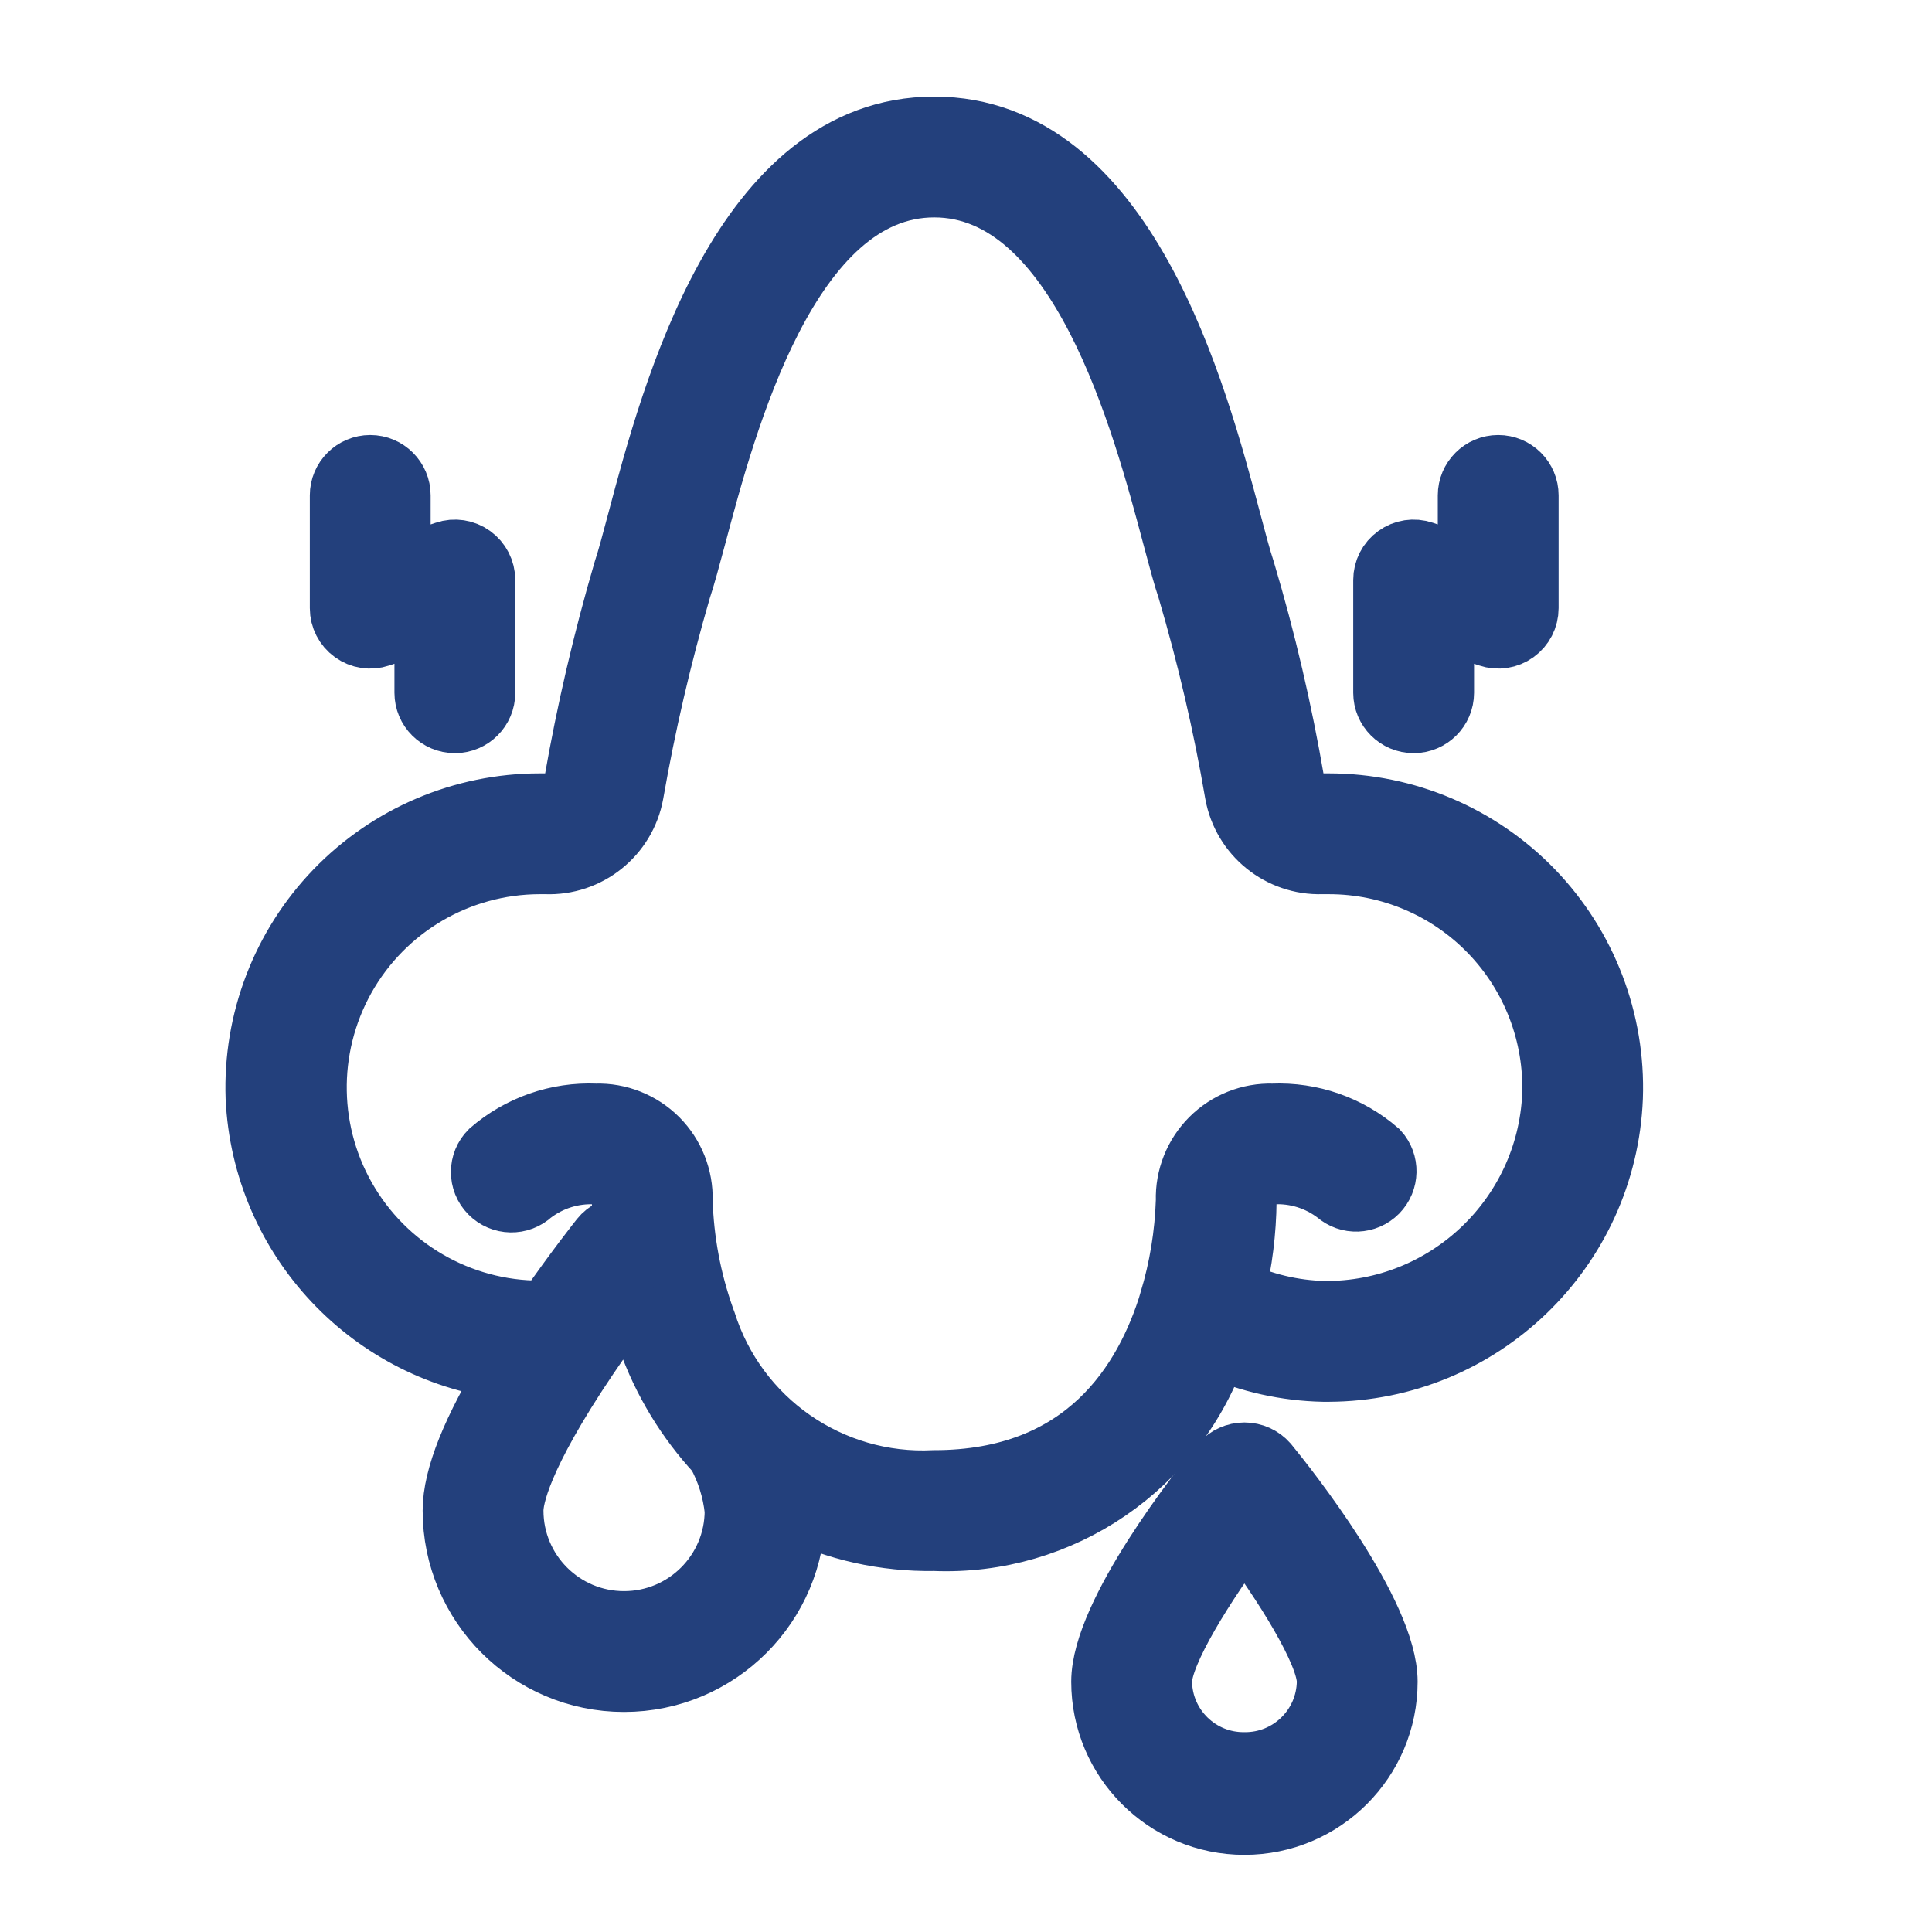 <svg width="30" height="30" viewBox="0 0 30 30" fill="none" xmlns="http://www.w3.org/2000/svg">
<path d="M25.011 17.043C25.053 15.856 24.611 14.703 23.787 13.848C22.962 12.993 21.825 12.51 20.637 12.509H20.515C20.298 12.52 20.108 12.369 20.069 12.156C19.879 11.045 19.623 9.947 19.301 8.868C19.24 8.683 19.169 8.418 19.085 8.099C18.559 6.12 17.463 2 14.507 2C11.55 2 10.455 6.12 9.929 8.099C9.844 8.418 9.774 8.683 9.713 8.867C9.396 9.949 9.14 11.048 8.946 12.159C8.9 12.372 8.706 12.521 8.487 12.509H8.377C7.189 12.51 6.052 12.993 5.227 13.848C4.403 14.703 3.961 15.856 4.003 17.043C4.103 19.224 5.779 21.006 7.95 21.24C7.358 22.208 7.063 22.94 7.063 23.456C7.063 24.907 8.239 26.083 9.69 26.083C11.141 26.083 12.318 24.907 12.318 23.456C12.318 23.441 12.314 23.423 12.313 23.407C12.996 23.74 13.748 23.907 14.507 23.894C16.468 23.975 18.25 22.756 18.884 20.898C19.409 21.13 19.975 21.255 20.55 21.267H20.631C22.986 21.258 24.917 19.396 25.011 17.043ZM9.69 25.207C8.723 25.207 7.939 24.423 7.939 23.456C7.939 23.255 8.053 22.619 9.107 21.057C9.321 20.74 9.528 20.455 9.691 20.235C9.768 20.337 9.853 20.453 9.944 20.58L10.018 20.685C10.041 20.716 10.062 20.748 10.086 20.781C10.319 21.437 10.684 22.038 11.158 22.549C11.313 22.829 11.409 23.137 11.442 23.456C11.442 24.423 10.658 25.207 9.69 25.207ZM20.567 20.391C20.075 20.38 19.591 20.264 19.148 20.051C19.26 19.59 19.318 19.119 19.323 18.645C19.31 18.524 19.352 18.405 19.437 18.319C19.522 18.233 19.641 18.19 19.762 18.201C20.124 18.182 20.481 18.294 20.769 18.515C20.943 18.669 21.207 18.659 21.37 18.494C21.533 18.328 21.538 18.064 21.382 17.892C20.933 17.503 20.354 17.301 19.762 17.326C19.41 17.315 19.07 17.45 18.821 17.699C18.573 17.948 18.437 18.288 18.448 18.639C18.431 19.171 18.345 19.698 18.191 20.208V20.212C17.809 21.469 16.866 23.018 14.507 23.018C12.887 23.1 11.416 22.077 10.93 20.53C10.924 20.511 10.917 20.492 10.909 20.474C10.7 19.884 10.584 19.265 10.566 18.639C10.576 18.288 10.441 17.948 10.193 17.699C9.944 17.451 9.604 17.315 9.252 17.326C8.659 17.3 8.078 17.503 7.629 17.892C7.46 18.061 7.459 18.334 7.627 18.505C7.795 18.676 8.068 18.682 8.243 18.517C8.531 18.295 8.889 18.183 9.252 18.201C9.372 18.19 9.49 18.232 9.575 18.317C9.66 18.402 9.702 18.52 9.69 18.639C9.69 18.777 9.699 18.927 9.711 19.082C9.704 19.082 9.697 19.077 9.69 19.077C9.558 19.078 9.432 19.138 9.349 19.242C9.332 19.263 8.955 19.738 8.508 20.383C7.244 20.428 6.055 19.788 5.396 18.708C4.738 17.629 4.713 16.279 5.33 15.175C5.948 14.072 7.112 13.388 8.377 13.385H8.473C9.121 13.411 9.69 12.956 9.806 12.317C9.993 11.247 10.239 10.188 10.543 9.144C10.609 8.947 10.685 8.663 10.776 8.324C11.246 6.554 12.224 2.876 14.507 2.876C16.79 2.876 17.768 6.554 18.238 8.324C18.329 8.664 18.404 8.947 18.471 9.145C18.778 10.187 19.025 11.247 19.208 12.318C19.323 12.951 19.884 13.405 20.528 13.385H20.637C21.588 13.385 22.497 13.772 23.157 14.456C23.817 15.14 24.17 16.063 24.136 17.013C24.046 18.914 22.47 20.405 20.567 20.391Z" fill="#23407C"/>
<path d="M18.984 22.741C18.675 23.119 17.134 25.062 17.134 26.113C17.134 27.322 18.114 28.302 19.323 28.302C20.532 28.302 21.513 27.322 21.513 26.113C21.513 25.062 19.971 23.118 19.662 22.741C19.576 22.644 19.453 22.588 19.323 22.588C19.194 22.588 19.07 22.644 18.984 22.741ZM19.323 27.397C18.607 27.404 18.019 26.831 18.01 26.114C18.01 25.653 18.696 24.564 19.323 23.729C19.95 24.564 20.637 25.653 20.637 26.114C20.627 26.831 20.04 27.404 19.323 27.397Z" fill="#23407C"/>
<path d="M5.749 7.255C5.507 7.255 5.311 7.451 5.311 7.692V9.444C5.311 9.585 5.379 9.717 5.493 9.799C5.607 9.882 5.754 9.904 5.888 9.859L6.625 9.613V10.758C6.625 10.999 6.821 11.195 7.063 11.195C7.305 11.195 7.501 10.999 7.501 10.758V9.006C7.501 8.865 7.433 8.733 7.319 8.651C7.205 8.568 7.058 8.546 6.925 8.591L6.187 8.837V7.692C6.187 7.451 5.991 7.255 5.749 7.255Z" fill="#23407C"/>
<path d="M22.389 10.758V9.613L23.126 9.859C23.259 9.904 23.406 9.882 23.52 9.799C23.634 9.717 23.702 9.585 23.702 9.444V7.692C23.702 7.451 23.506 7.255 23.264 7.255C23.022 7.255 22.826 7.451 22.826 7.692V8.837L22.089 8.591C21.955 8.546 21.809 8.568 21.695 8.651C21.58 8.733 21.513 8.865 21.513 9.006V10.758C21.513 10.999 21.709 11.195 21.951 11.195C22.192 11.195 22.389 10.999 22.389 10.758Z" fill="#23407C"/>
<path d="M25.011 17.043C25.053 15.856 24.611 14.703 23.787 13.848C22.962 12.993 21.825 12.51 20.637 12.509H20.515C20.298 12.52 20.108 12.369 20.069 12.156C19.879 11.045 19.623 9.947 19.301 8.868C19.24 8.683 19.169 8.418 19.085 8.099C18.559 6.12 17.463 2 14.507 2C11.55 2 10.455 6.12 9.929 8.099C9.844 8.418 9.774 8.683 9.713 8.867C9.396 9.949 9.14 11.048 8.946 12.159C8.9 12.372 8.706 12.521 8.487 12.509H8.377C7.189 12.51 6.052 12.993 5.227 13.848C4.403 14.703 3.961 15.856 4.003 17.043C4.103 19.224 5.779 21.006 7.95 21.24C7.358 22.208 7.063 22.94 7.063 23.456C7.063 24.907 8.239 26.083 9.69 26.083C11.141 26.083 12.318 24.907 12.318 23.456C12.318 23.441 12.314 23.423 12.313 23.407C12.996 23.74 13.748 23.907 14.507 23.894C16.468 23.975 18.25 22.756 18.884 20.898C19.409 21.13 19.975 21.255 20.55 21.267H20.631C22.986 21.258 24.917 19.396 25.011 17.043ZM9.69 25.207C8.723 25.207 7.939 24.423 7.939 23.456C7.939 23.255 8.053 22.619 9.107 21.057C9.321 20.74 9.528 20.455 9.691 20.235C9.768 20.337 9.853 20.453 9.944 20.58L10.018 20.685C10.041 20.716 10.062 20.748 10.086 20.781C10.319 21.437 10.684 22.038 11.158 22.549C11.313 22.829 11.409 23.137 11.442 23.456C11.442 24.423 10.658 25.207 9.69 25.207ZM20.567 20.391C20.075 20.38 19.591 20.264 19.148 20.051C19.26 19.59 19.318 19.119 19.323 18.645C19.31 18.524 19.352 18.405 19.437 18.319C19.522 18.233 19.641 18.19 19.762 18.201C20.124 18.182 20.481 18.294 20.769 18.515C20.943 18.669 21.207 18.659 21.37 18.494C21.533 18.328 21.538 18.064 21.382 17.892C20.933 17.503 20.354 17.301 19.762 17.326C19.41 17.315 19.07 17.45 18.821 17.699C18.573 17.948 18.437 18.288 18.448 18.639C18.431 19.171 18.345 19.698 18.191 20.208V20.212C17.809 21.469 16.866 23.018 14.507 23.018C12.887 23.1 11.416 22.077 10.93 20.53C10.924 20.511 10.917 20.492 10.909 20.474C10.7 19.884 10.584 19.265 10.566 18.639C10.576 18.288 10.441 17.948 10.193 17.699C9.944 17.451 9.604 17.315 9.252 17.326C8.659 17.3 8.078 17.503 7.629 17.892C7.46 18.061 7.459 18.334 7.627 18.505C7.795 18.676 8.068 18.682 8.243 18.517C8.531 18.295 8.889 18.183 9.252 18.201C9.372 18.19 9.49 18.232 9.575 18.317C9.66 18.402 9.702 18.52 9.69 18.639C9.69 18.777 9.699 18.927 9.711 19.082C9.704 19.082 9.697 19.077 9.69 19.077C9.558 19.078 9.432 19.138 9.349 19.242C9.332 19.263 8.955 19.738 8.508 20.383C7.244 20.428 6.055 19.788 5.396 18.708C4.738 17.629 4.713 16.279 5.33 15.175C5.948 14.072 7.112 13.388 8.377 13.385H8.473C9.121 13.411 9.69 12.956 9.806 12.317C9.993 11.247 10.239 10.188 10.543 9.144C10.609 8.947 10.685 8.663 10.776 8.324C11.246 6.554 12.224 2.876 14.507 2.876C16.79 2.876 17.768 6.554 18.238 8.324C18.329 8.664 18.404 8.947 18.471 9.145C18.778 10.187 19.025 11.247 19.208 12.318C19.323 12.951 19.884 13.405 20.528 13.385H20.637C21.588 13.385 22.497 13.772 23.157 14.456C23.817 15.14 24.17 16.063 24.136 17.013C24.046 18.914 22.47 20.405 20.567 20.391Z" stroke="#23407C"/>
<path d="M18.984 22.741C18.675 23.119 17.134 25.062 17.134 26.113C17.134 27.322 18.114 28.302 19.323 28.302C20.532 28.302 21.513 27.322 21.513 26.113C21.513 25.062 19.971 23.118 19.662 22.741C19.576 22.644 19.453 22.588 19.323 22.588C19.194 22.588 19.07 22.644 18.984 22.741ZM19.323 27.397C18.607 27.404 18.019 26.831 18.01 26.114C18.01 25.653 18.696 24.564 19.323 23.729C19.95 24.564 20.637 25.653 20.637 26.114C20.627 26.831 20.04 27.404 19.323 27.397Z" stroke="#23407C"/>
<path d="M5.749 7.255C5.507 7.255 5.311 7.451 5.311 7.692V9.444C5.311 9.585 5.379 9.717 5.493 9.799C5.607 9.882 5.754 9.904 5.888 9.859L6.625 9.613V10.758C6.625 10.999 6.821 11.195 7.063 11.195C7.305 11.195 7.501 10.999 7.501 10.758V9.006C7.501 8.865 7.433 8.733 7.319 8.651C7.205 8.568 7.058 8.546 6.925 8.591L6.187 8.837V7.692C6.187 7.451 5.991 7.255 5.749 7.255Z" stroke="#23407C"/>
<path d="M22.389 10.758V9.613L23.126 9.859C23.259 9.904 23.406 9.882 23.52 9.799C23.634 9.717 23.702 9.585 23.702 9.444V7.692C23.702 7.451 23.506 7.255 23.264 7.255C23.022 7.255 22.826 7.451 22.826 7.692V8.837L22.089 8.591C21.955 8.546 21.809 8.568 21.695 8.651C21.58 8.733 21.513 8.865 21.513 9.006V10.758C21.513 10.999 21.709 11.195 21.951 11.195C22.192 11.195 22.389 10.999 22.389 10.758Z" stroke="#23407C"/>
</svg>
